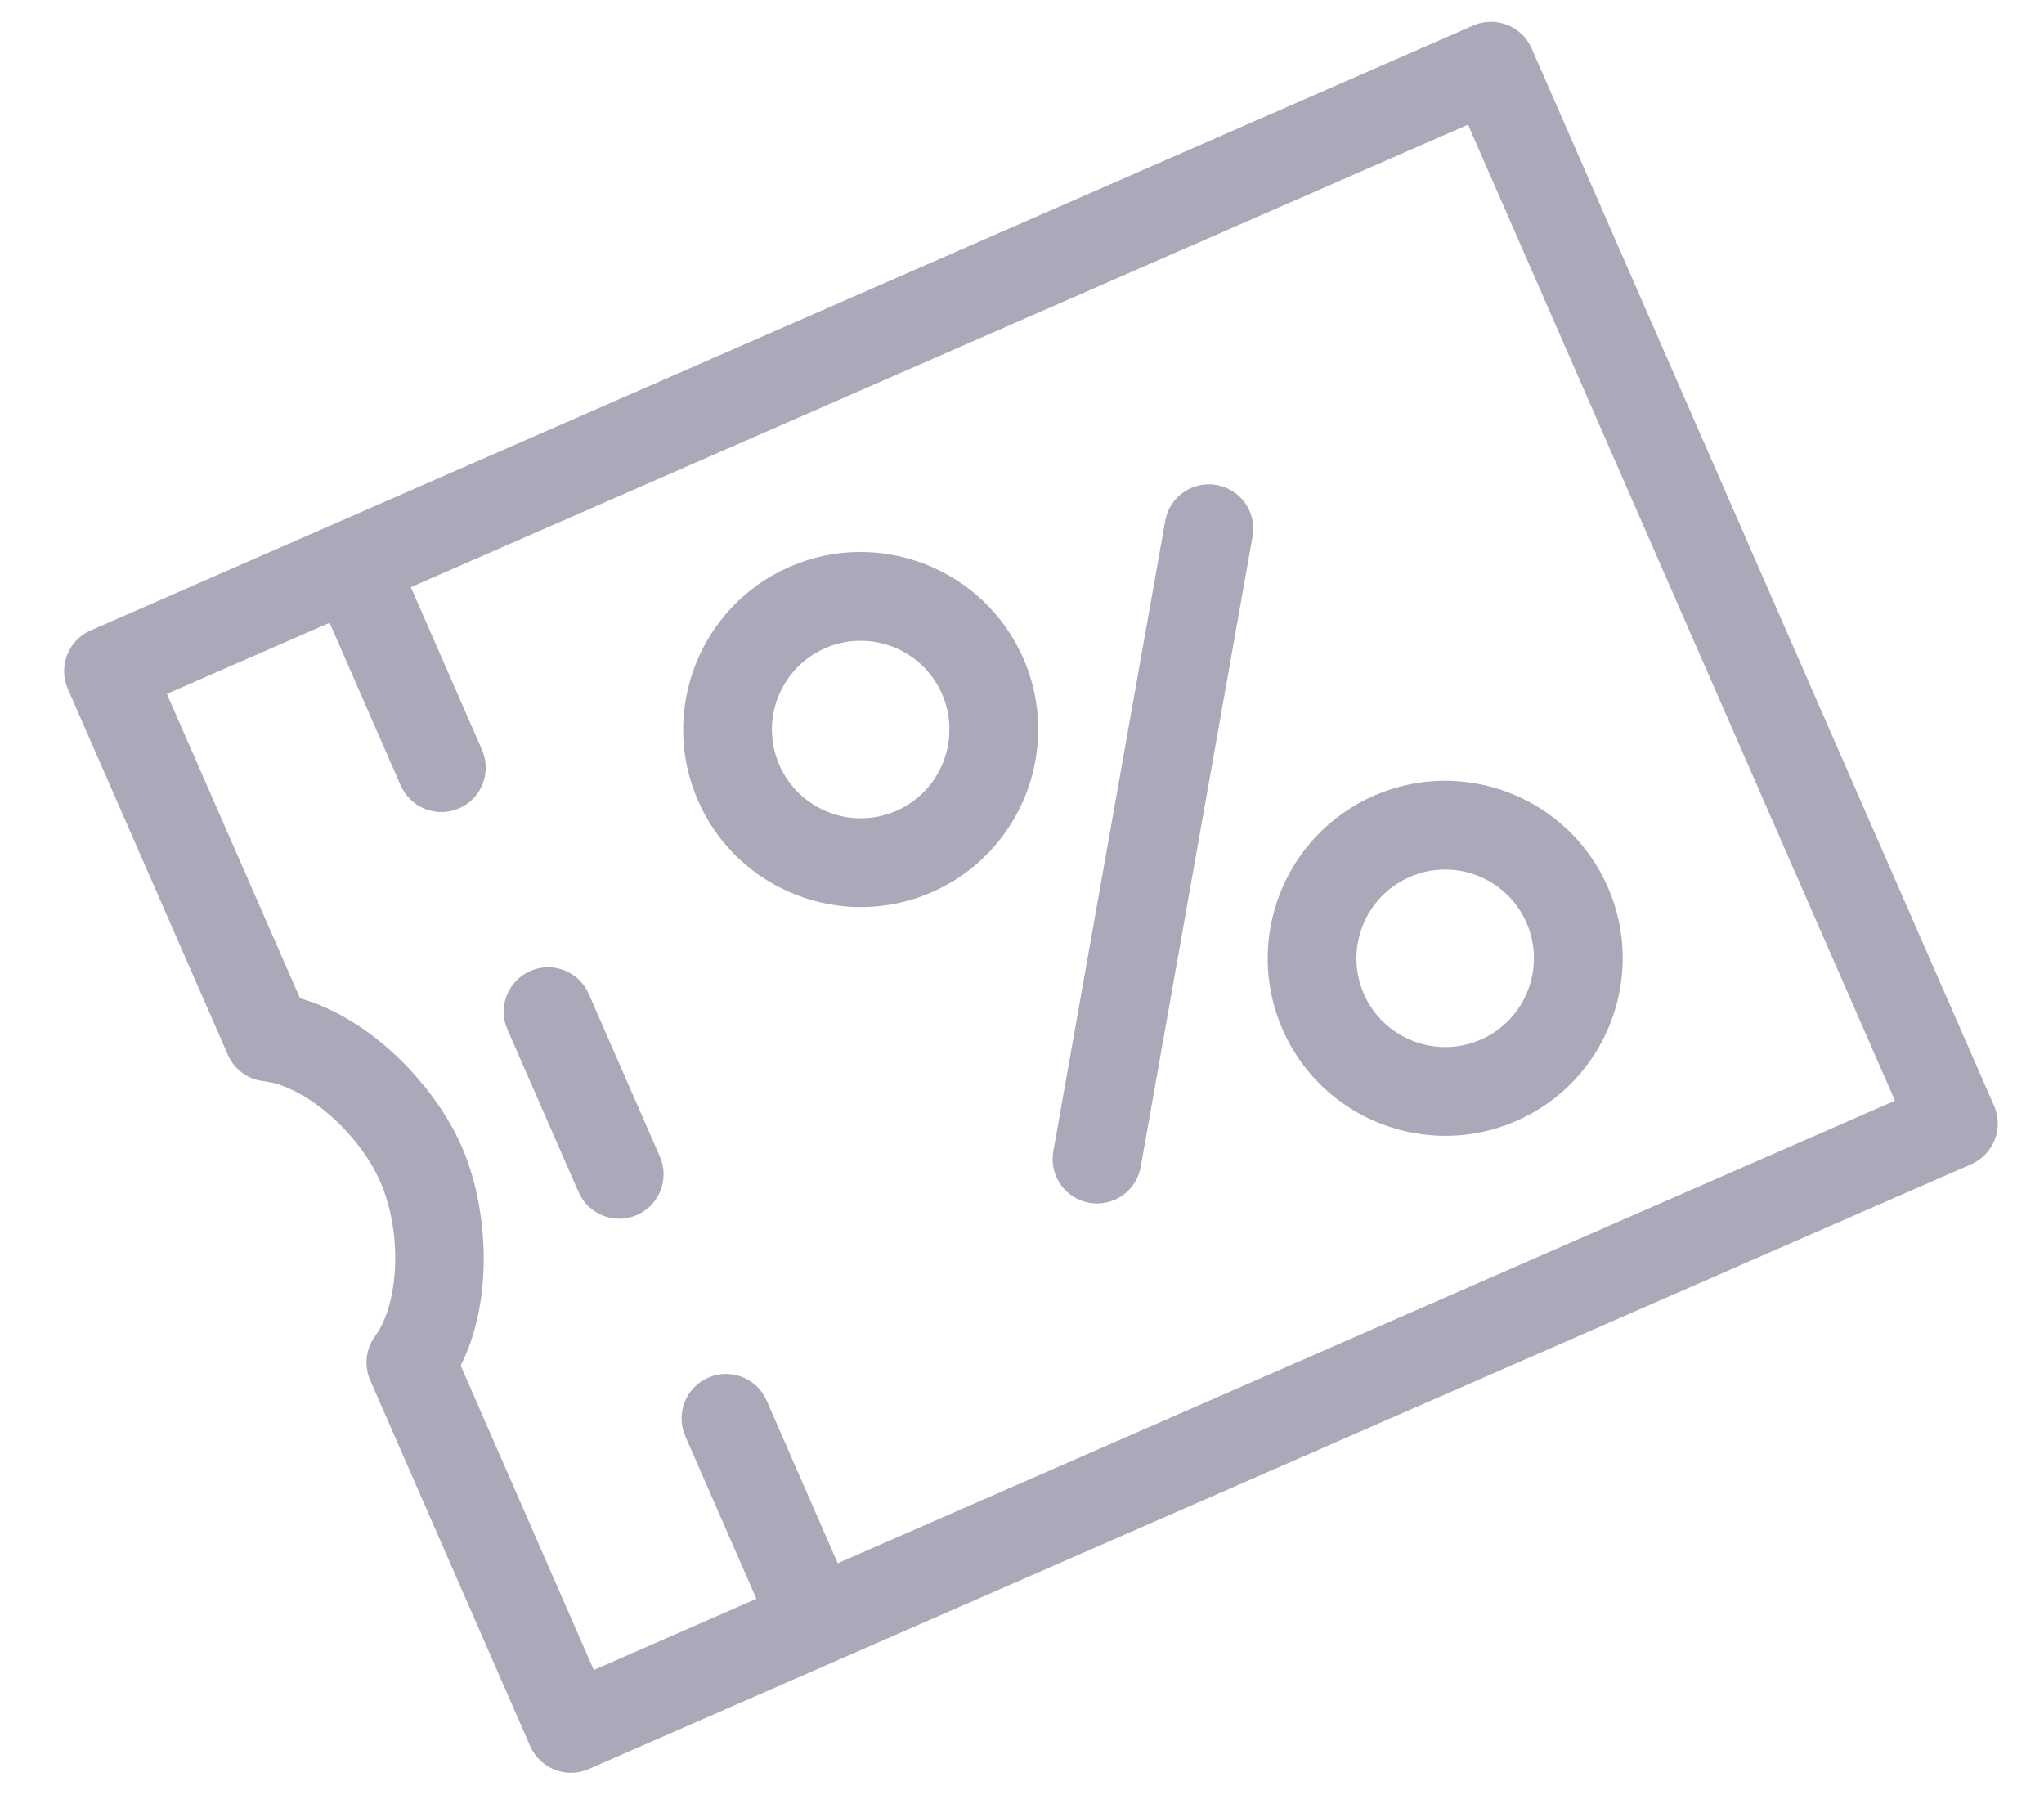 <svg width="34" height="30" viewBox="0 0 34 30" fill="none" xmlns="http://www.w3.org/2000/svg">
<path d="M18.118 20.003C18.267 20.03 18.414 20.009 18.543 19.953C18.762 19.857 18.929 19.658 18.975 19.405L20.835 8.922C20.907 8.521 20.639 8.137 20.237 8.066C19.834 7.996 19.451 8.263 19.382 8.664L17.521 19.147C17.449 19.548 17.716 19.933 18.118 20.003L18.118 20.003Z" fill="#ABA8B9"/>
<path d="M15.5 14.838C16.992 14.185 17.675 12.441 17.022 10.949C16.369 9.457 14.625 8.774 13.133 9.427C11.641 10.079 10.959 11.824 11.611 13.316C12.264 14.808 14.008 15.49 15.5 14.838ZM13.725 10.78C14.47 10.454 15.343 10.794 15.669 11.54C15.996 12.287 15.654 13.159 14.908 13.485C14.163 13.811 13.291 13.47 12.964 12.724C12.637 11.977 12.98 11.106 13.725 10.78Z" fill="#ABA8B9"/>
<path d="M21.334 17.12C21.987 18.613 23.731 19.295 25.223 18.642C26.715 17.99 27.398 16.246 26.745 14.754C26.092 13.261 24.348 12.579 22.856 13.232C21.364 13.884 20.681 15.629 21.334 17.12ZM23.448 14.585C24.193 14.258 25.065 14.599 25.392 15.345C25.718 16.092 25.376 16.964 24.631 17.29C23.886 17.616 23.013 17.276 22.686 16.529C22.36 15.782 22.702 14.911 23.448 14.585Z" fill="#ABA8B9"/>
<path d="M8.821 16.148C8.448 16.311 8.277 16.747 8.44 17.12L9.624 19.826C9.787 20.199 10.223 20.37 10.596 20.206C10.969 20.043 11.14 19.607 10.976 19.234L9.793 16.528C9.63 16.155 9.194 15.985 8.821 16.148Z" fill="#ABA8B9"/>
<path d="M24.505 0.424L1.508 10.484C1.135 10.647 0.965 11.082 1.128 11.456L3.791 17.543C3.896 17.784 4.122 17.951 4.383 17.98C5.074 18.059 5.965 18.829 6.327 19.657C6.689 20.485 6.649 21.661 6.239 22.222C6.083 22.434 6.052 22.713 6.158 22.954L8.82 29.041C8.984 29.414 9.419 29.585 9.793 29.421L32.789 19.362C33.162 19.198 33.333 18.763 33.169 18.389L25.477 0.804C25.314 0.431 24.878 0.261 24.505 0.424L24.505 0.424ZM31.521 18.305L13.935 25.998L12.752 23.292C12.588 22.919 12.153 22.748 11.779 22.912C11.406 23.075 11.236 23.511 11.399 23.884L12.582 26.589L9.877 27.773L7.663 22.711C8.225 21.598 8.116 20.062 7.679 19.065C7.243 18.068 6.19 16.945 4.991 16.602L2.776 11.54L5.482 10.357L6.665 13.062C6.829 13.436 7.264 13.606 7.638 13.443C8.011 13.279 8.181 12.844 8.018 12.471L6.834 9.765L24.419 2.073L31.521 18.305Z" fill="#ABA8B9"/>
</svg>
